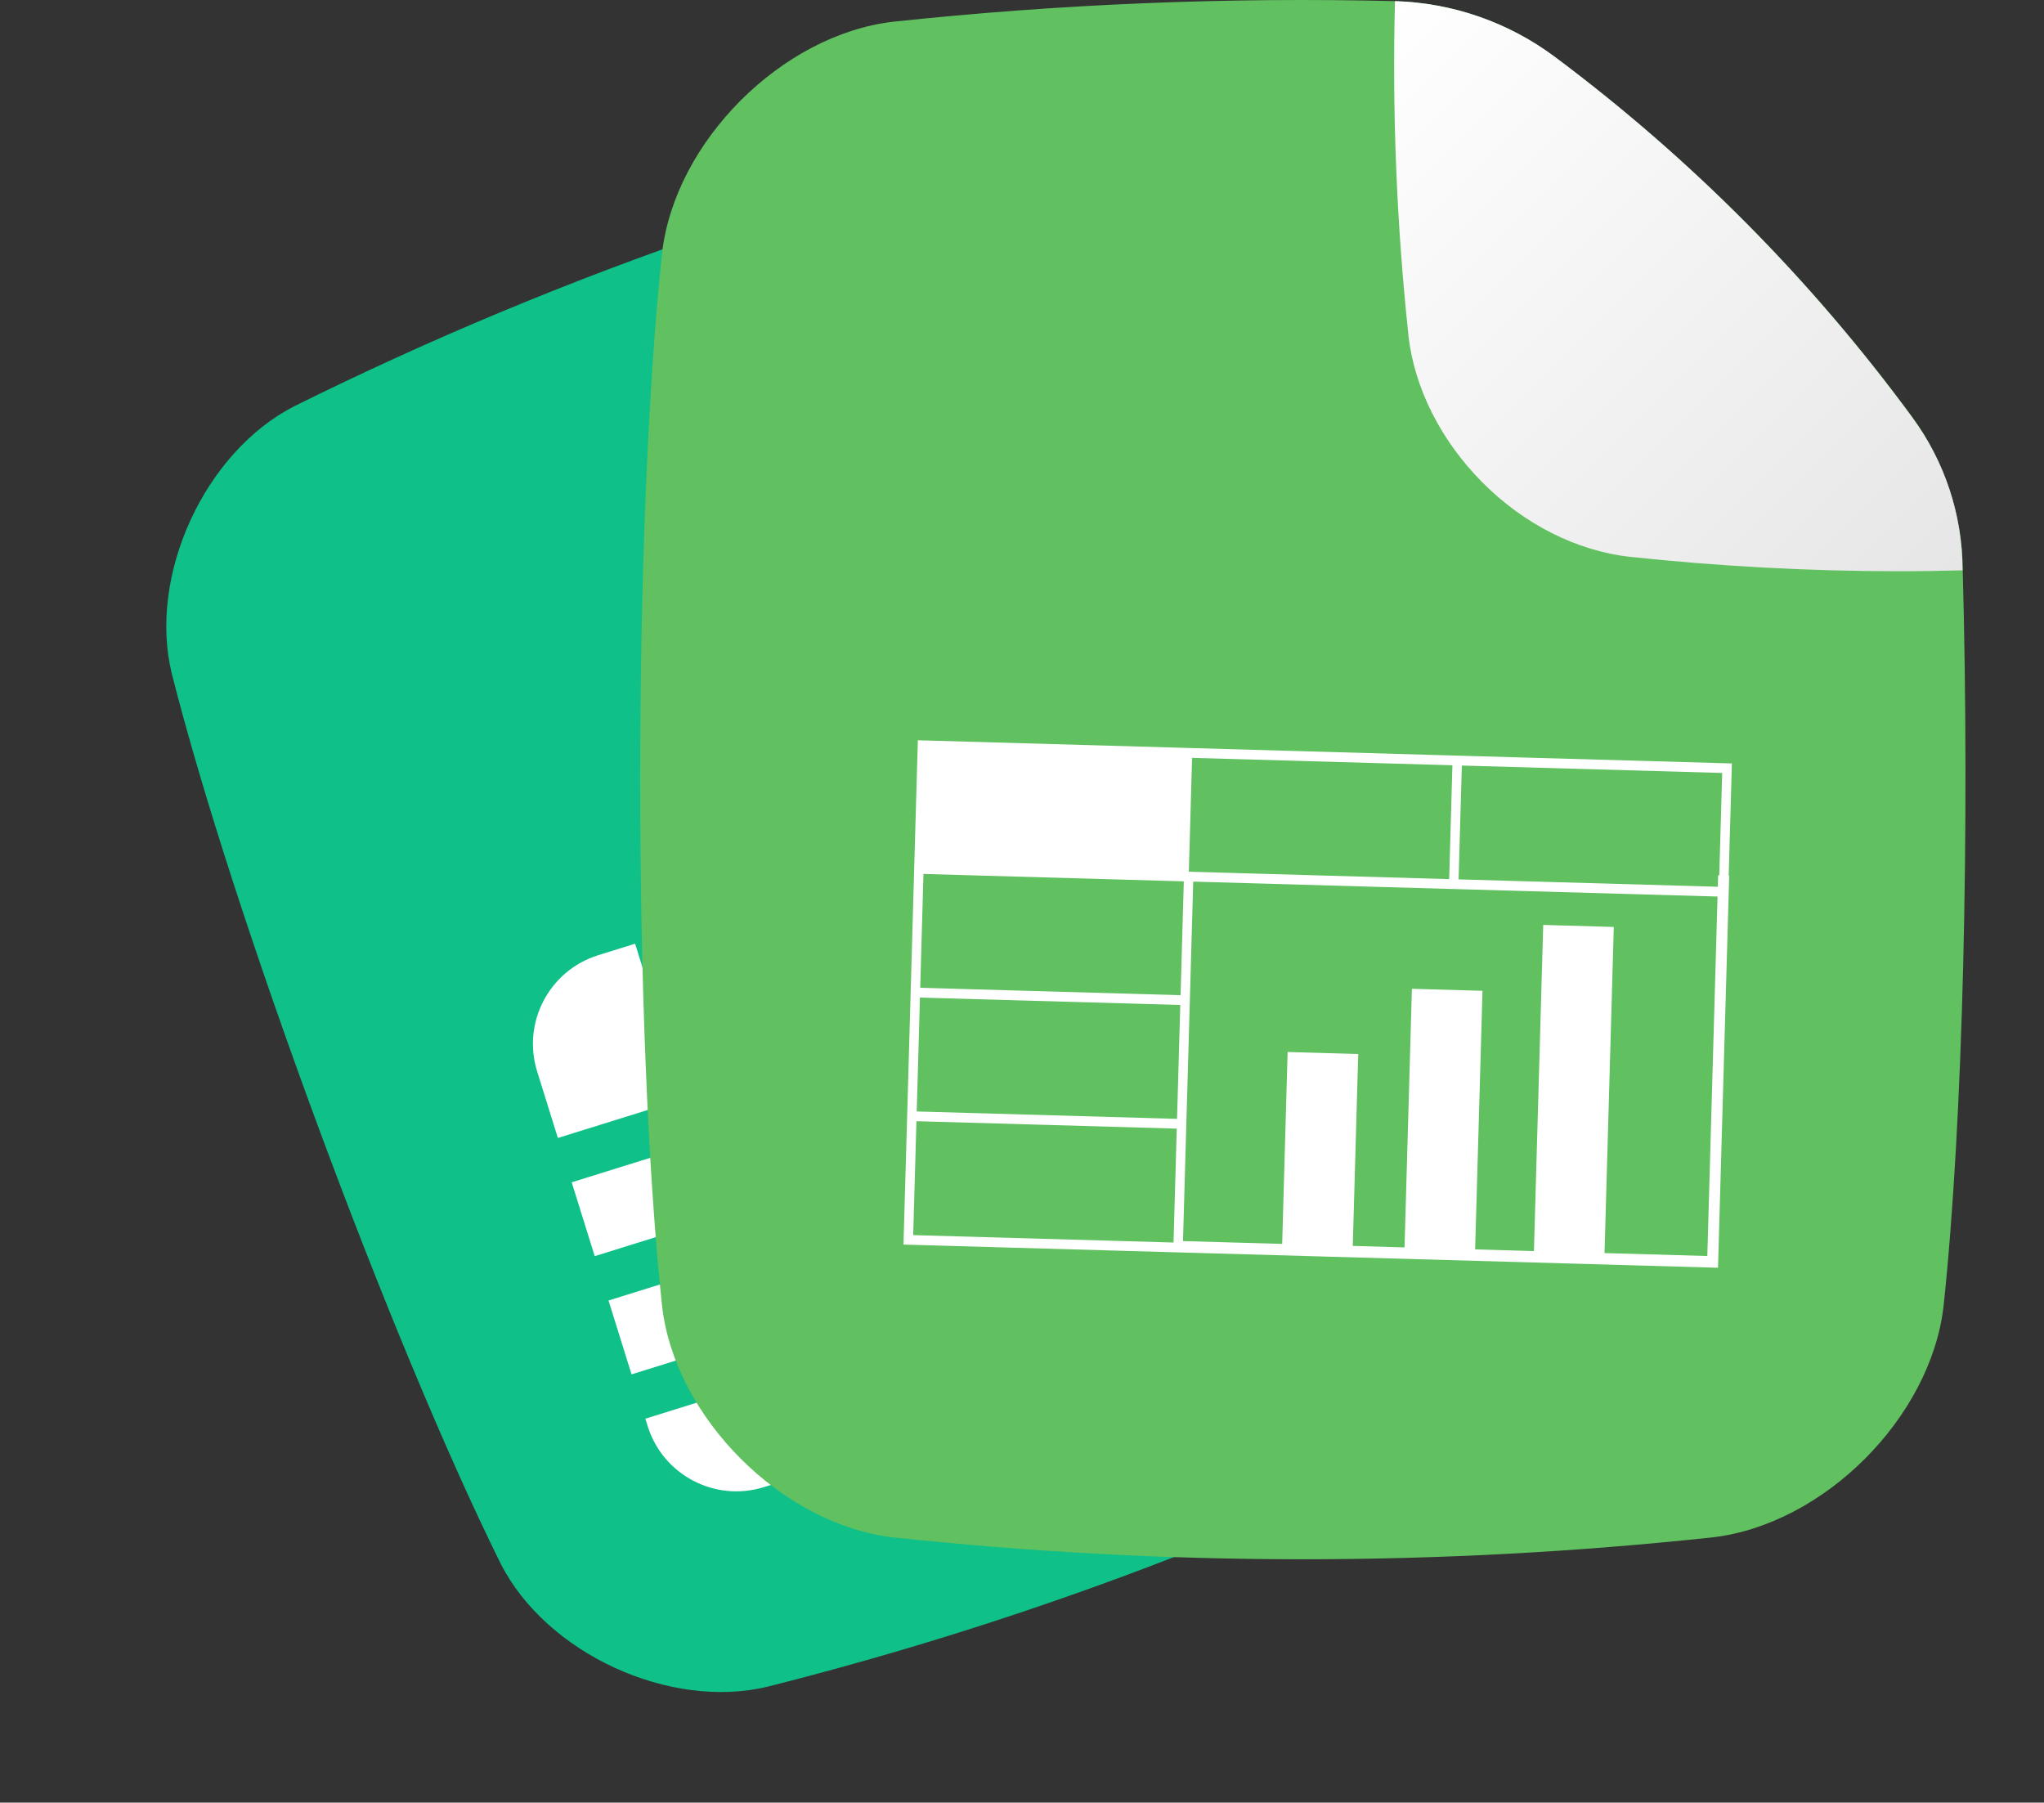 <svg width="110" height="97" viewBox="0 0 110 97" fill="none" xmlns="http://www.w3.org/2000/svg">
<rect x="0" y="0" width="110" height="97" fill="#333333" stroke="none"/>
<path d="M46.514 12.314C43.837 11.531 40.983 11.587 38.338 12.475C30.651 15.107 23.143 18.237 15.863 21.846C11.017 24.306 7.96 30.962 9.241 36.231C12.505 49.151 21.024 72.204 26.941 84.133C29.399 88.98 36.057 92.036 41.326 90.756C54.202 87.507 66.694 82.892 78.588 76.987C83.432 74.531 86.493 67.883 85.21 62.602C82.987 53.81 78.325 40.307 73.718 28.817L73.7 28.769C72.754 26.275 71.046 24.143 68.819 22.677C61.938 18.139 54.421 14.646 46.514 12.314Z" fill="#0FC088"/>
<path d="M73.709 28.819C72.752 29.2 71.794 29.574 70.835 29.928C66.755 31.433 62.598 32.721 58.382 33.786L58.347 33.799C55.827 34.411 53.004 34.094 50.414 32.894C47.825 31.695 45.74 29.769 44.568 27.454C44.563 27.443 44.559 27.432 44.555 27.419C42.157 22.579 40.081 17.587 38.338 12.474C40.984 11.587 43.837 11.531 46.515 12.315C54.437 14.653 61.968 18.158 68.858 22.714C71.073 24.171 72.767 26.296 73.694 28.78L73.709 28.819Z" fill="url(#paint0_linear_1217_430)"/>
<path d="M66.656 66.828C67.476 69.463 66.006 72.263 63.372 73.085L61.384 73.704L59.774 68.536L66.531 66.43L66.656 66.828ZM58.999 74.447L53.434 76.181L51.824 71.013L57.389 69.279L58.999 74.447ZM51.048 76.925L45.483 78.659L43.873 73.491L49.438 71.757L51.048 76.925ZM34.73 76.34L41.488 74.234L43.098 79.402L41.11 80.022C38.476 80.842 35.675 79.372 34.854 76.738L34.73 76.34ZM32.748 69.98L39.506 67.875L40.745 71.849L33.987 73.955L32.748 69.98ZM65.788 64.045L59.031 66.151L57.792 62.176L64.55 60.071L65.788 64.045ZM48.695 69.372L43.13 71.106L41.891 67.131L47.456 65.397L48.695 69.372ZM56.646 66.894L51.081 68.628L49.842 64.654L55.407 62.92L56.646 66.894ZM30.767 63.62L37.524 61.514L38.763 65.489L32.005 67.594L30.767 63.62ZM63.806 57.685L57.049 59.791L55.81 55.816L62.568 53.71L63.806 57.685ZM46.713 63.011L41.148 64.746L39.909 60.771L45.474 59.037L46.713 63.011ZM54.664 60.534L49.099 62.268L47.86 58.293L53.425 56.559L54.664 60.534ZM34.179 50.781L36.781 59.129L30.023 61.235L28.908 57.657C28.087 55.022 29.558 52.221 32.192 51.4L34.179 50.781ZM54.453 44.463C57.088 43.643 59.889 45.113 60.71 47.747L61.825 51.325L39.166 58.386L36.564 50.038L54.453 44.463Z" fill="url(#paint1_linear_1217_430)"/>
<path d="M83.648 3.039C81.162 1.193 78.169 0.153 75.073 0.061C66.055 -0.157 57.033 0.213 48.063 1.17C42.071 1.867 36.326 7.622 35.632 13.601C34.06 28.311 34.06 55.595 35.632 70.294C36.326 76.287 42.084 82.031 48.063 82.726C62.721 84.297 77.505 84.297 92.162 82.726C98.152 82.031 103.897 76.287 104.594 70.294C105.662 60.284 106.003 44.428 105.626 30.691V30.634C105.601 27.674 104.643 24.796 102.888 22.412C97.468 15.038 90.984 8.51 83.648 3.039Z" fill="#61C161"/>
<path d="M105.615 30.69C104.471 30.718 103.331 30.739 102.195 30.739C97.368 30.736 92.543 30.478 87.743 29.965H87.702C84.843 29.632 82.024 28.215 79.789 25.97C77.555 23.725 76.125 20.917 75.794 18.055C75.794 18.042 75.794 18.029 75.794 18.014C75.16 12.051 74.919 6.054 75.072 0.06C78.168 0.153 81.161 1.193 83.648 3.04C90.998 8.523 97.49 15.07 102.913 22.465C104.659 24.835 105.605 27.7 105.615 30.643V30.69Z" fill="url(#paint2_linear_1217_430)"/>
<path d="M93.203 41.081L78.685 40.668L78.178 40.654L63.66 40.24L49.395 39.834L49.205 46.486L49.191 46.986L49.016 53.139L49.001 53.665L48.827 59.794L48.812 60.318L48.622 66.971L63.648 67.398L92.457 68.218L93.058 47.12L93.031 47.119L93.203 41.081L93.203 41.081ZM63.155 66.86L49.144 66.462L49.319 60.332L63.329 60.731L63.155 66.86ZM63.344 60.207L49.334 59.808L49.508 53.68L63.518 54.078L63.344 60.207ZM63.534 53.552L49.523 53.153L49.697 47.027L63.456 47.419L63.708 47.426L63.534 53.552ZM63.978 46.907L64.153 40.781L78.163 41.179L77.989 47.306L64.23 46.914L63.978 46.907ZM91.881 67.586L86.349 67.429L86.848 49.879L83.05 49.771L82.55 67.321L79.386 67.231L79.782 53.316L75.983 53.208L75.587 67.123L72.801 67.043L73.094 56.718L69.295 56.609L69.002 66.935L63.664 66.783L63.836 60.745L63.851 60.221L64.025 54.093L64.04 53.566L64.214 47.44L77.972 47.832L78.481 47.846L92.431 48.243L91.881 67.586L91.881 67.586ZM92.524 47.104L92.464 47.102L92.446 47.717L78.496 47.32L78.67 41.194L92.681 41.593L92.524 47.104L92.524 47.104Z" fill="white"/>
<defs>
<linearGradient id="paint0_linear_1217_430" x1="71.838" y1="32.884" x2="36.442" y2="16.59" gradientUnits="userSpaceOnUse">
<stop stop-color="#E6E6E6"/>
<stop offset="1" stop-color="white"/>
</linearGradient>
<linearGradient id="paint1_linear_1217_430" x1="59.113" y1="74.896" x2="24.892" y2="62.383" gradientUnits="userSpaceOnUse">
<stop stop-color="white"/>
<stop offset="1" stop-color="white"/>
</linearGradient>
<linearGradient id="paint2_linear_1217_430" x1="102.102" y1="34.202" x2="71.513" y2="3.616" gradientUnits="userSpaceOnUse">
<stop stop-color="#E6E6E6"/>
<stop offset="1" stop-color="white"/>
</linearGradient>
</defs>
</svg>

